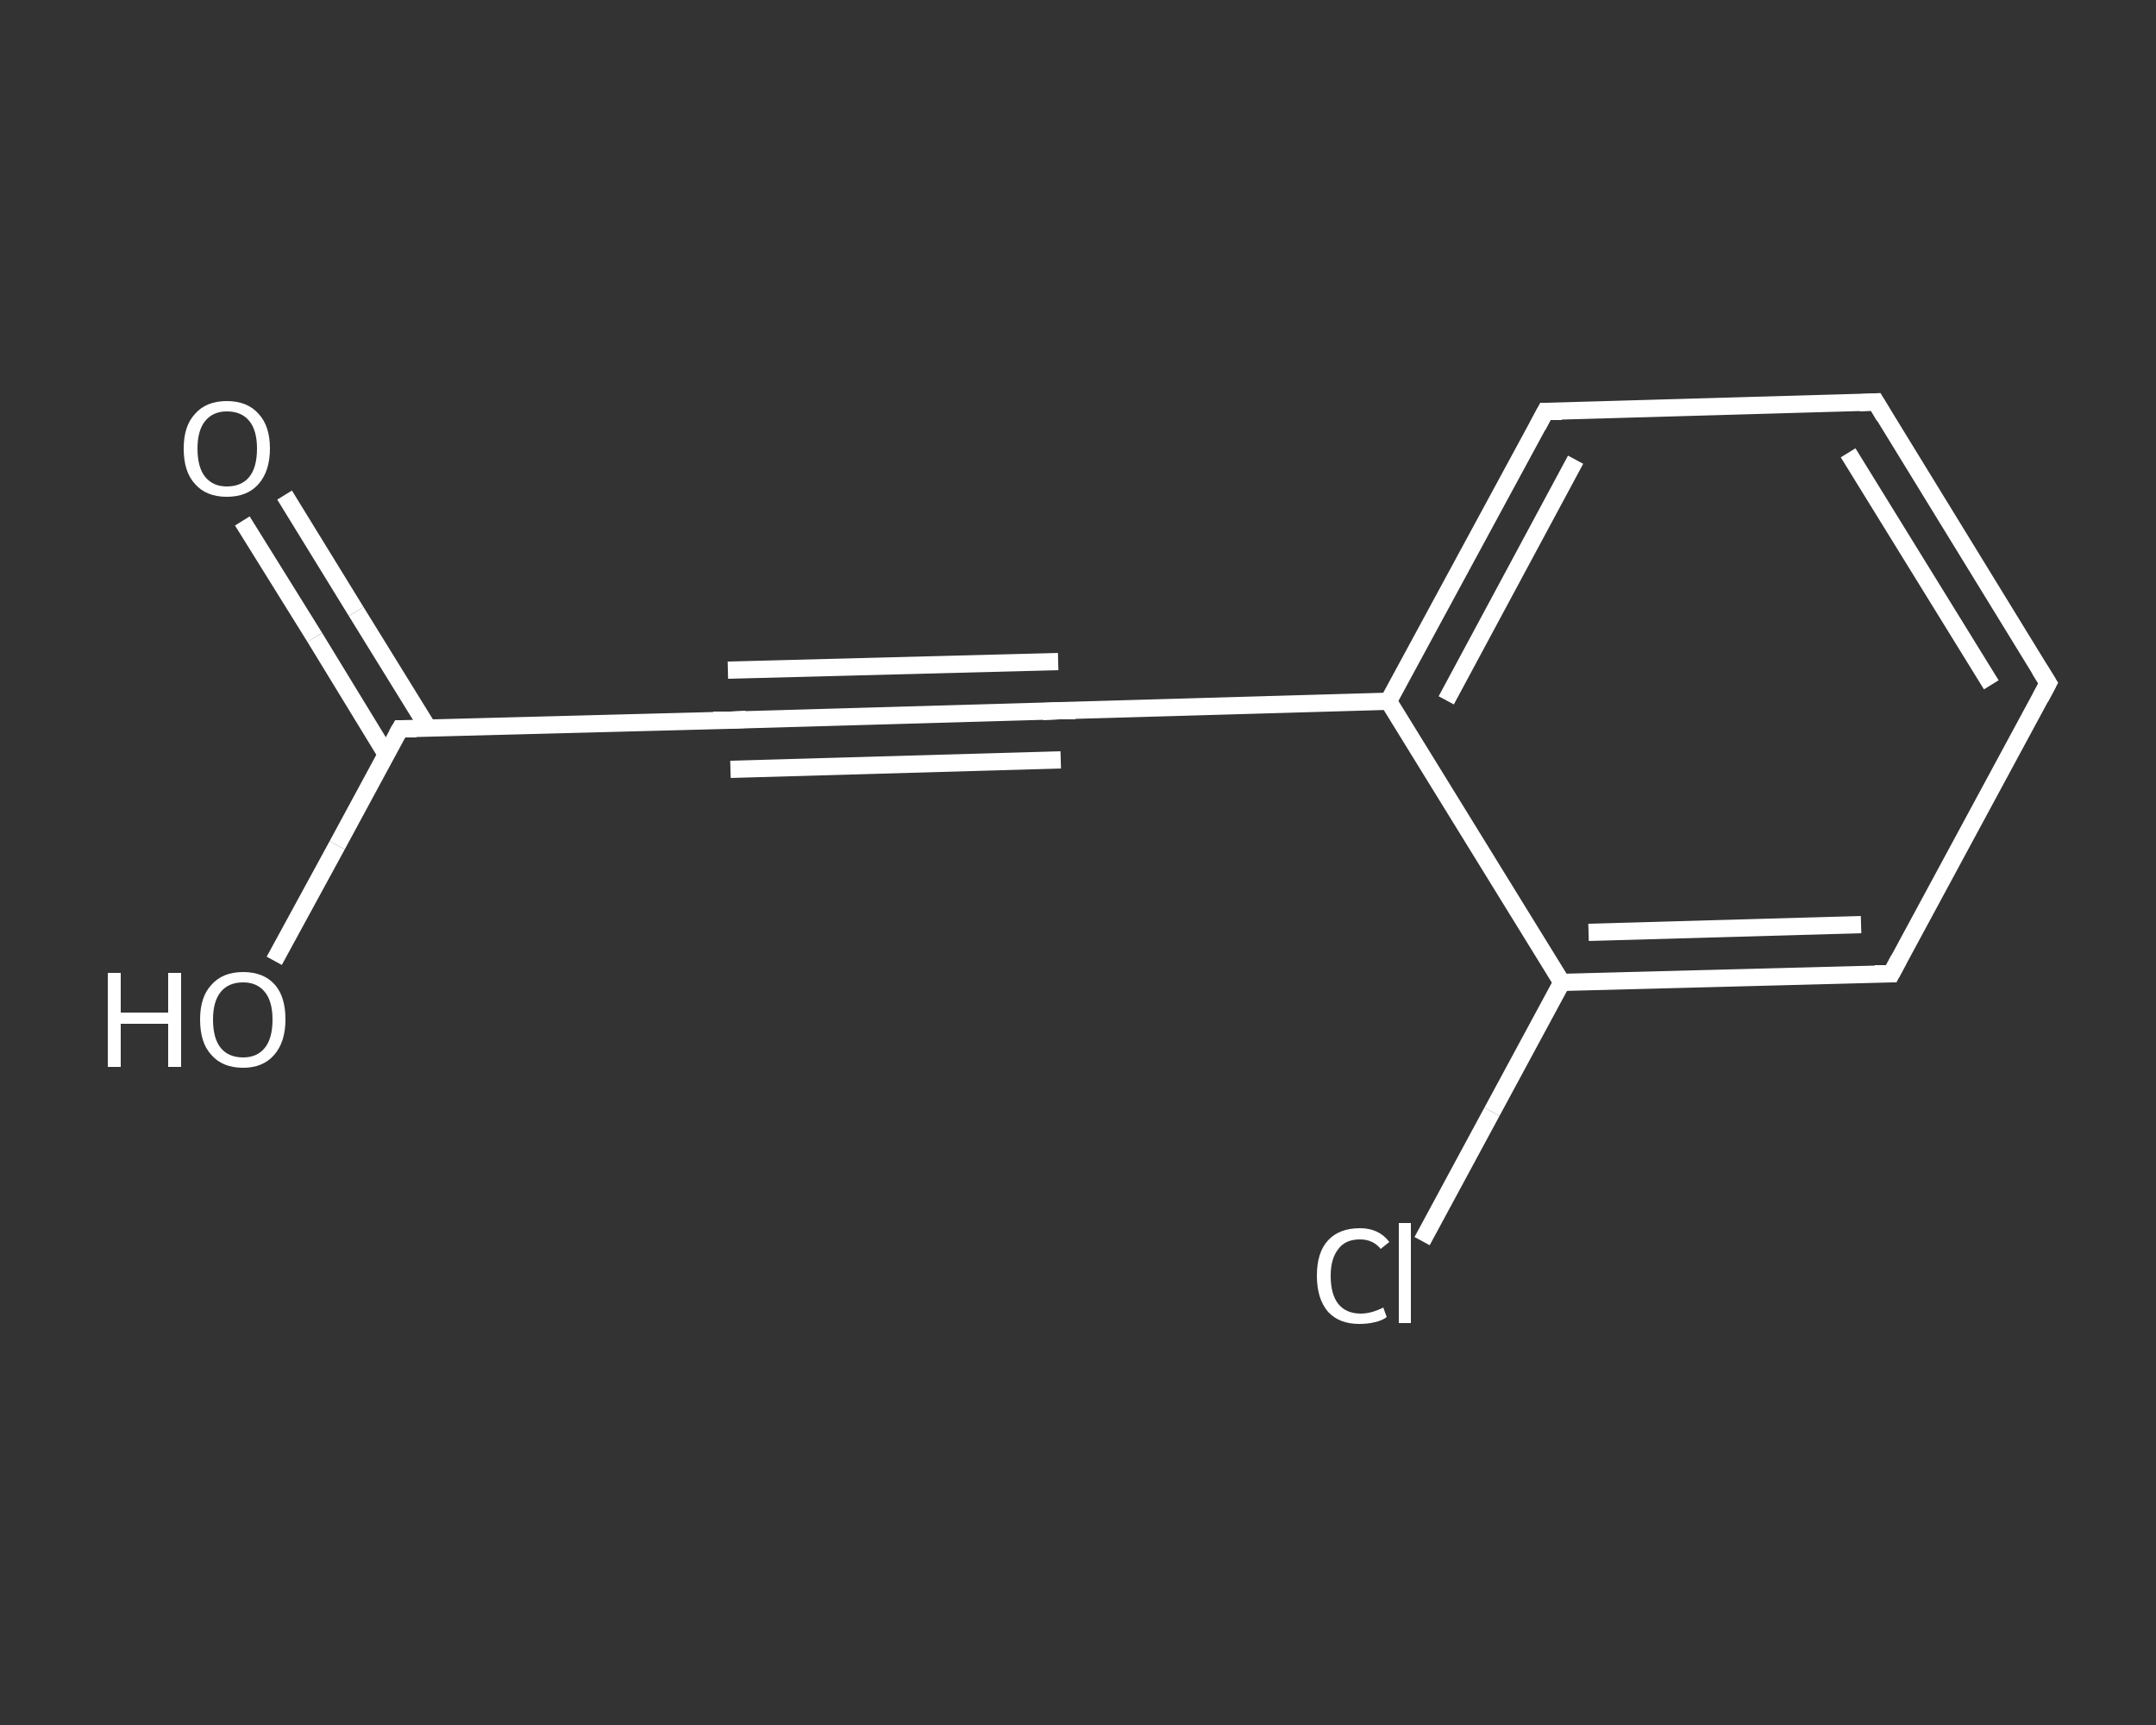 <?xml version='1.0' encoding='iso-8859-1'?>
<svg version='1.1' baseProfile='full'
              xmlns='http://www.w3.org/2000/svg'
                      xmlns:rdkit='http://www.rdkit.org/xml'
                      xmlns:xlink='http://www.w3.org/1999/xlink'
                  xml:space='preserve'
width='250px' height='200px' viewBox='0 0 250 200'>
<rect x="0" y="0" width="250" height="200" fill="#333333" stroke="none"/>
<!-- END OF HEADER -->
<rect style='opacity:1.0;fill:transparent;stroke:none' width='250.0' height='200.0' x='0.0' y='0.0'> </rect>
<path class='bond-0 atom-0 atom-1' d='M 33.0,57.4 L 41.3,70.9' style='fill:none;fill-rule:evenodd;stroke:#FFFFFF;stroke-width:2.0px;stroke-linecap:butt;stroke-linejoin:miter;stroke-opacity:1' />
<path class='bond-0 atom-0 atom-1' d='M 41.3,70.9 L 49.7,84.5' style='fill:none;fill-rule:evenodd;stroke:#FFFFFF;stroke-width:2.0px;stroke-linecap:butt;stroke-linejoin:miter;stroke-opacity:1' />
<path class='bond-0 atom-0 atom-1' d='M 28.1,60.4 L 36.5,73.9' style='fill:none;fill-rule:evenodd;stroke:#FFFFFF;stroke-width:2.0px;stroke-linecap:butt;stroke-linejoin:miter;stroke-opacity:1' />
<path class='bond-0 atom-0 atom-1' d='M 36.5,73.9 L 44.8,87.5' style='fill:none;fill-rule:evenodd;stroke:#FFFFFF;stroke-width:2.0px;stroke-linecap:butt;stroke-linejoin:miter;stroke-opacity:1' />
<path class='bond-1 atom-1 atom-2' d='M 46.4,84.5 L 39.1,98.0' style='fill:none;fill-rule:evenodd;stroke:#FFFFFF;stroke-width:2.0px;stroke-linecap:butt;stroke-linejoin:miter;stroke-opacity:1' />
<path class='bond-1 atom-1 atom-2' d='M 39.1,98.0 L 31.8,111.4' style='fill:none;fill-rule:evenodd;stroke:#FFFFFF;stroke-width:2.0px;stroke-linecap:butt;stroke-linejoin:miter;stroke-opacity:1' />
<path class='bond-2 atom-1 atom-3' d='M 46.4,84.5 L 84.6,83.5' style='fill:none;fill-rule:evenodd;stroke:#FFFFFF;stroke-width:2.0px;stroke-linecap:butt;stroke-linejoin:miter;stroke-opacity:1' />
<path class='bond-3 atom-3 atom-4' d='M 84.6,83.5 L 122.8,82.4' style='fill:none;fill-rule:evenodd;stroke:#FFFFFF;stroke-width:2.0px;stroke-linecap:butt;stroke-linejoin:miter;stroke-opacity:1' />
<path class='bond-3 atom-3 atom-4' d='M 84.4,77.7 L 122.7,76.7' style='fill:none;fill-rule:evenodd;stroke:#FFFFFF;stroke-width:2.0px;stroke-linecap:butt;stroke-linejoin:miter;stroke-opacity:1' />
<path class='bond-3 atom-3 atom-4' d='M 84.7,89.2 L 123.0,88.1' style='fill:none;fill-rule:evenodd;stroke:#FFFFFF;stroke-width:2.0px;stroke-linecap:butt;stroke-linejoin:miter;stroke-opacity:1' />
<path class='bond-4 atom-4 atom-5' d='M 122.8,82.4 L 161.0,81.3' style='fill:none;fill-rule:evenodd;stroke:#FFFFFF;stroke-width:2.0px;stroke-linecap:butt;stroke-linejoin:miter;stroke-opacity:1' />
<path class='bond-5 atom-5 atom-6' d='M 161.0,81.3 L 179.2,47.7' style='fill:none;fill-rule:evenodd;stroke:#FFFFFF;stroke-width:2.0px;stroke-linecap:butt;stroke-linejoin:miter;stroke-opacity:1' />
<path class='bond-5 atom-5 atom-6' d='M 167.7,81.2 L 182.7,53.3' style='fill:none;fill-rule:evenodd;stroke:#FFFFFF;stroke-width:2.0px;stroke-linecap:butt;stroke-linejoin:miter;stroke-opacity:1' />
<path class='bond-6 atom-6 atom-7' d='M 179.2,47.7 L 217.5,46.6' style='fill:none;fill-rule:evenodd;stroke:#FFFFFF;stroke-width:2.0px;stroke-linecap:butt;stroke-linejoin:miter;stroke-opacity:1' />
<path class='bond-7 atom-7 atom-8' d='M 217.5,46.6 L 237.5,79.2' style='fill:none;fill-rule:evenodd;stroke:#FFFFFF;stroke-width:2.0px;stroke-linecap:butt;stroke-linejoin:miter;stroke-opacity:1' />
<path class='bond-7 atom-7 atom-8' d='M 214.3,52.5 L 230.9,79.4' style='fill:none;fill-rule:evenodd;stroke:#FFFFFF;stroke-width:2.0px;stroke-linecap:butt;stroke-linejoin:miter;stroke-opacity:1' />
<path class='bond-8 atom-8 atom-9' d='M 237.5,79.2 L 219.3,112.9' style='fill:none;fill-rule:evenodd;stroke:#FFFFFF;stroke-width:2.0px;stroke-linecap:butt;stroke-linejoin:miter;stroke-opacity:1' />
<path class='bond-9 atom-9 atom-10' d='M 219.3,112.9 L 181.1,113.9' style='fill:none;fill-rule:evenodd;stroke:#FFFFFF;stroke-width:2.0px;stroke-linecap:butt;stroke-linejoin:miter;stroke-opacity:1' />
<path class='bond-9 atom-9 atom-10' d='M 215.8,107.2 L 184.2,108.1' style='fill:none;fill-rule:evenodd;stroke:#FFFFFF;stroke-width:2.0px;stroke-linecap:butt;stroke-linejoin:miter;stroke-opacity:1' />
<path class='bond-10 atom-10 atom-11' d='M 181.1,113.9 L 173.0,128.9' style='fill:none;fill-rule:evenodd;stroke:#FFFFFF;stroke-width:2.0px;stroke-linecap:butt;stroke-linejoin:miter;stroke-opacity:1' />
<path class='bond-10 atom-10 atom-11' d='M 173.0,128.9 L 164.9,143.9' style='fill:none;fill-rule:evenodd;stroke:#FFFFFF;stroke-width:2.0px;stroke-linecap:butt;stroke-linejoin:miter;stroke-opacity:1' />
<path class='bond-11 atom-10 atom-5' d='M 181.1,113.9 L 161.0,81.3' style='fill:none;fill-rule:evenodd;stroke:#FFFFFF;stroke-width:2.0px;stroke-linecap:butt;stroke-linejoin:miter;stroke-opacity:1' />
<path d='M 46.0,85.2 L 46.4,84.5 L 48.3,84.5' style='fill:none;stroke:#FFFFFF;stroke-width:2.0px;stroke-linecap:butt;stroke-linejoin:miter;stroke-opacity:1;' />
<path d='M 82.7,83.5 L 84.6,83.5 L 86.5,83.4' style='fill:none;stroke:#FFFFFF;stroke-width:2.0px;stroke-linecap:butt;stroke-linejoin:miter;stroke-opacity:1;' />
<path d='M 120.9,82.5 L 122.8,82.4 L 124.7,82.4' style='fill:none;stroke:#FFFFFF;stroke-width:2.0px;stroke-linecap:butt;stroke-linejoin:miter;stroke-opacity:1;' />
<path d='M 178.3,49.4 L 179.2,47.7 L 181.1,47.7' style='fill:none;stroke:#FFFFFF;stroke-width:2.0px;stroke-linecap:butt;stroke-linejoin:miter;stroke-opacity:1;' />
<path d='M 215.6,46.7 L 217.5,46.6 L 218.5,48.3' style='fill:none;stroke:#FFFFFF;stroke-width:2.0px;stroke-linecap:butt;stroke-linejoin:miter;stroke-opacity:1;' />
<path d='M 236.5,77.6 L 237.5,79.2 L 236.6,80.9' style='fill:none;stroke:#FFFFFF;stroke-width:2.0px;stroke-linecap:butt;stroke-linejoin:miter;stroke-opacity:1;' />
<path d='M 220.2,111.2 L 219.3,112.9 L 217.4,112.9' style='fill:none;stroke:#FFFFFF;stroke-width:2.0px;stroke-linecap:butt;stroke-linejoin:miter;stroke-opacity:1;' />
<path class='atom-0' d='M 21.3 52.0
Q 21.3 49.4, 22.6 48.0
Q 23.9 46.5, 26.3 46.5
Q 28.7 46.5, 30.0 48.0
Q 31.3 49.4, 31.3 52.0
Q 31.3 54.6, 30.0 56.1
Q 28.7 57.6, 26.3 57.6
Q 23.9 57.6, 22.6 56.1
Q 21.3 54.7, 21.3 52.0
M 26.3 56.4
Q 28.0 56.4, 28.9 55.3
Q 29.8 54.2, 29.8 52.0
Q 29.8 49.9, 28.9 48.8
Q 28.0 47.7, 26.3 47.7
Q 24.7 47.7, 23.8 48.8
Q 22.9 49.9, 22.9 52.0
Q 22.9 54.2, 23.8 55.3
Q 24.7 56.4, 26.3 56.4
' fill='#FFFFFF'/>
<path class='atom-2' d='M 12.5 112.8
L 14.0 112.8
L 14.0 117.4
L 19.5 117.4
L 19.5 112.8
L 21.0 112.8
L 21.0 123.7
L 19.5 123.7
L 19.5 118.7
L 14.0 118.7
L 14.0 123.7
L 12.5 123.7
L 12.5 112.8
' fill='#FFFFFF'/>
<path class='atom-2' d='M 23.2 118.2
Q 23.2 115.6, 24.5 114.2
Q 25.8 112.7, 28.2 112.7
Q 30.6 112.7, 31.9 114.2
Q 33.1 115.6, 33.1 118.2
Q 33.1 120.8, 31.8 122.3
Q 30.5 123.8, 28.2 123.8
Q 25.8 123.8, 24.5 122.3
Q 23.2 120.9, 23.2 118.2
M 28.2 122.6
Q 29.8 122.6, 30.7 121.5
Q 31.6 120.4, 31.6 118.2
Q 31.6 116.1, 30.7 115.0
Q 29.8 113.9, 28.2 113.9
Q 26.5 113.9, 25.6 115.0
Q 24.7 116.1, 24.7 118.2
Q 24.7 120.4, 25.6 121.5
Q 26.5 122.6, 28.2 122.6
' fill='#FFFFFF'/>
<path class='atom-11' d='M 152.7 147.9
Q 152.7 145.2, 154.0 143.8
Q 155.3 142.4, 157.7 142.4
Q 159.9 142.4, 161.1 144.0
L 160.1 144.8
Q 159.2 143.7, 157.7 143.7
Q 156.0 143.7, 155.2 144.8
Q 154.3 145.9, 154.3 147.9
Q 154.3 150.1, 155.2 151.2
Q 156.1 152.3, 157.8 152.3
Q 159.0 152.3, 160.4 151.6
L 160.8 152.7
Q 160.3 153.1, 159.4 153.3
Q 158.6 153.5, 157.6 153.5
Q 155.3 153.5, 154.0 152.1
Q 152.7 150.6, 152.7 147.9
' fill='#FFFFFF'/>
<path class='atom-11' d='M 162.2 141.8
L 163.6 141.8
L 163.6 153.4
L 162.2 153.4
L 162.2 141.8
' fill='#FFFFFF'/>
</svg>
